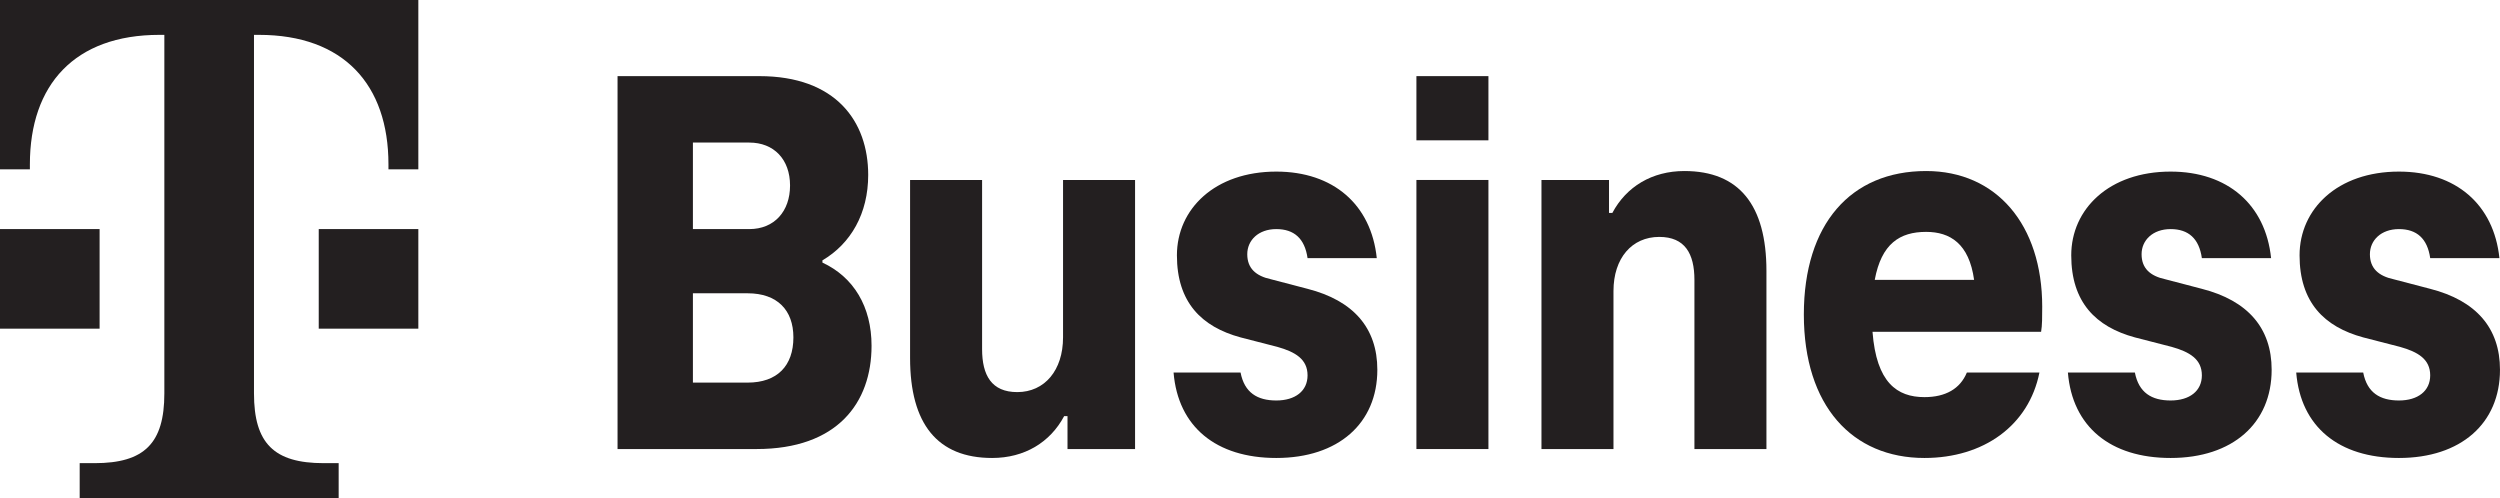 <svg xmlns="http://www.w3.org/2000/svg" xmlns:xlink="http://www.w3.org/1999/xlink" version="1.1" viewBox="0 0 1422.95 283.48">
<defs>
<clipPath id="clip1">
  <path d="M 1306 97 L 1422.941 97 L 1422.941 261 L 1306 261 Z M 1306 97 "/>
</clipPath>
<clipPath id="clip2">
  <path d="M 0 0 L 239 0 L 239 283.465 L 0 283.465 Z M 0 0 "/>
</clipPath>
</defs>
<g id="surface1">
<path style=" stroke:none;fill-rule:nonzero;fill:rgb(13.73%,12.16%,12.549%);fill-opacity:1;" d="M 425.531 217.773 C 442.371 217.773 451.586 208.242 451.586 192.035 C 451.586 176.469 442.371 166.934 425.531 166.934 L 394.391 166.934 L 394.391 217.773 Z M 394.391 81.145 L 394.391 130.395 L 426.484 130.395 C 440.781 130.395 449.68 120.227 449.68 105.609 C 449.68 90.676 440.465 81.145 426.484 81.145 Z M 468.109 149.461 C 485.902 157.723 496.07 174.562 496.07 196.805 C 496.07 229.215 476.688 255.586 430.613 255.586 L 351.496 255.586 L 351.496 43.332 L 432.203 43.332 C 475.734 43.332 494.164 69.07 494.164 99.574 C 494.164 121.5 484.312 138.656 468.109 148.188 Z M 468.109 149.461 "/>
<path style=" stroke:none;fill-rule:nonzero;fill:rgb(13.73%,12.16%,12.549%);fill-opacity:1;" d="M 518 203.793 L 518 102.434 L 558.988 102.434 L 558.988 198.711 C 558.988 213.645 564.391 223.176 579.008 223.176 C 594.578 223.176 605.062 210.785 605.062 192.039 L 605.062 102.434 L 646.055 102.434 L 646.055 255.586 L 607.605 255.586 L 607.605 236.84 L 605.699 236.84 C 597.754 251.773 583.137 260.672 564.707 260.672 C 533.57 260.672 518 241.289 518 203.793 "/>
<path style=" stroke:none;fill-rule:nonzero;fill:rgb(13.73%,12.16%,12.549%);fill-opacity:1;" d="M 667.973 212.055 L 706.105 212.055 C 708.328 223.496 715.637 227.945 726.441 227.945 C 737.242 227.945 744.234 222.543 744.234 213.645 C 744.234 204.43 737.242 200.301 727.074 197.438 L 706.105 192.039 C 683.863 186 669.879 172.02 669.879 145.328 C 669.879 118.957 691.488 97.668 726.441 97.668 C 758.852 97.668 780.457 116.414 783.633 146.918 L 744.234 146.918 C 742.645 135.797 736.609 130.395 726.441 130.395 C 716.273 130.395 709.918 136.75 709.918 144.691 C 709.918 152.637 714.684 157.086 723.582 158.992 L 744.234 164.395 C 770.289 171.066 783.953 186.637 783.953 210.469 C 783.953 240.973 761.711 260.672 726.441 260.672 C 692.125 260.672 670.516 242.879 667.973 212.055 "/>
<path style=" stroke:none;fill-rule:nonzero;fill:rgb(13.73%,12.16%,12.549%);fill-opacity:1;" d="M 806.195 102.434 L 847.184 102.434 L 847.184 255.586 L 806.195 255.586 Z M 806.195 43.332 L 847.184 43.332 L 847.184 79.871 L 806.195 79.871 Z M 806.195 43.332 "/>
<path style=" stroke:none;fill-rule:nonzero;fill:rgb(13.73%,12.16%,12.549%);fill-opacity:1;" d="M 1005.422 154.227 L 1005.422 255.586 L 964.434 255.586 L 964.434 159.309 C 964.434 144.375 959.031 134.844 944.414 134.844 C 928.848 134.844 918.359 146.918 918.359 165.664 L 918.359 255.586 L 877.371 255.586 L 877.371 102.434 L 915.816 102.434 L 915.816 121.18 L 917.727 121.18 C 925.668 106.246 940.285 97.348 958.715 97.348 C 989.855 97.348 1005.422 116.73 1005.422 154.227 "/>
<path style=" stroke:none;fill-rule:nonzero;fill:rgb(13.73%,12.16%,12.549%);fill-opacity:1;" d="M 1067.062 159.309 L 1123.621 159.309 C 1120.762 138.656 1109.961 131.984 1096.297 131.984 C 1081.363 131.984 1070.875 138.656 1067.062 159.309 M 1161.754 188.859 L 1065.793 188.859 C 1068.016 217.777 1079.773 226.035 1095.344 226.035 C 1107.418 226.035 1115.68 221.27 1119.492 212.055 L 1160.801 212.055 C 1154.762 242.242 1129.023 260.672 1095.344 260.672 C 1054.355 260.672 1026.711 231.121 1026.711 179.008 C 1026.711 127.535 1053.398 97.348 1096.297 97.348 C 1136.332 97.348 1162.387 127.852 1162.387 174.562 C 1162.387 179.965 1162.387 185.363 1161.754 188.859 "/>
<path style=" stroke:none;fill-rule:nonzero;fill:rgb(13.73%,12.16%,12.549%);fill-opacity:1;" d="M 1177.004 212.055 L 1215.133 212.055 C 1217.355 223.496 1224.664 227.945 1235.469 227.945 C 1246.273 227.945 1253.262 222.543 1253.262 213.645 C 1253.262 204.43 1246.273 200.301 1236.105 197.438 L 1215.133 192.039 C 1192.891 186 1178.91 172.02 1178.91 145.328 C 1178.91 118.957 1200.516 97.668 1235.469 97.668 C 1267.879 97.668 1289.484 116.414 1292.664 146.918 L 1253.262 146.918 C 1251.676 135.797 1245.637 130.395 1235.469 130.395 C 1225.301 130.395 1218.945 136.75 1218.945 144.691 C 1218.945 152.637 1223.711 157.086 1232.609 158.992 L 1253.262 164.395 C 1279.316 171.066 1292.98 186.637 1292.98 210.469 C 1292.98 240.973 1270.738 260.672 1235.469 260.672 C 1201.152 260.672 1179.547 242.879 1177.004 212.055 "/>
<g clip-path="url(#clip1)" clip-rule="nonzero">
<path style=" stroke:none;fill-rule:nonzero;fill:rgb(13.73%,12.16%,12.549%);fill-opacity:1;" d="M 1306.961 212.055 L 1345.094 212.055 C 1347.316 223.496 1354.625 227.945 1365.43 227.945 C 1376.23 227.945 1383.223 222.543 1383.223 213.645 C 1383.223 204.43 1376.23 200.301 1366.062 197.438 L 1345.094 192.039 C 1322.848 186 1308.867 172.02 1308.867 145.328 C 1308.867 118.957 1330.477 97.668 1365.43 97.668 C 1397.84 97.668 1419.445 116.414 1422.621 146.918 L 1383.223 146.918 C 1381.633 135.797 1375.598 130.395 1365.43 130.395 C 1355.262 130.395 1348.906 136.75 1348.906 144.691 C 1348.906 152.637 1353.672 157.086 1362.566 158.992 L 1383.223 164.395 C 1409.277 171.066 1422.941 186.637 1422.941 210.469 C 1422.941 240.973 1400.695 260.672 1365.43 260.672 C 1331.109 260.672 1309.504 242.879 1306.961 212.055 "/>
</g>
<g clip-path="url(#clip2)" clip-rule="nonzero">
<path style=" stroke:none;fill-rule:nonzero;fill:rgb(13.73%,12.16%,12.549%);fill-opacity:1;" d="M 181.418 187.086 L 238.109 187.086 L 238.109 130.395 L 181.418 130.395 Z M 0 0 L 0 96.379 L 17.008 96.379 L 17.008 93.543 C 17.008 48.188 42.52 19.844 90.707 19.844 L 93.543 19.844 L 93.543 223.938 C 93.543 252.285 82.203 263.621 53.859 263.621 L 45.355 263.621 L 45.355 283.465 L 192.758 283.465 L 192.758 263.621 L 184.254 263.621 C 155.906 263.621 144.566 252.285 144.566 223.938 L 144.566 19.844 L 147.402 19.844 C 195.59 19.844 221.102 48.188 221.102 93.543 L 221.102 96.379 L 238.109 96.379 L 238.109 0 Z M 56.691 187.086 L 0 187.086 L 0 130.395 L 56.691 130.395 Z M 56.691 187.086 "/>
</g>
</g>
</svg>